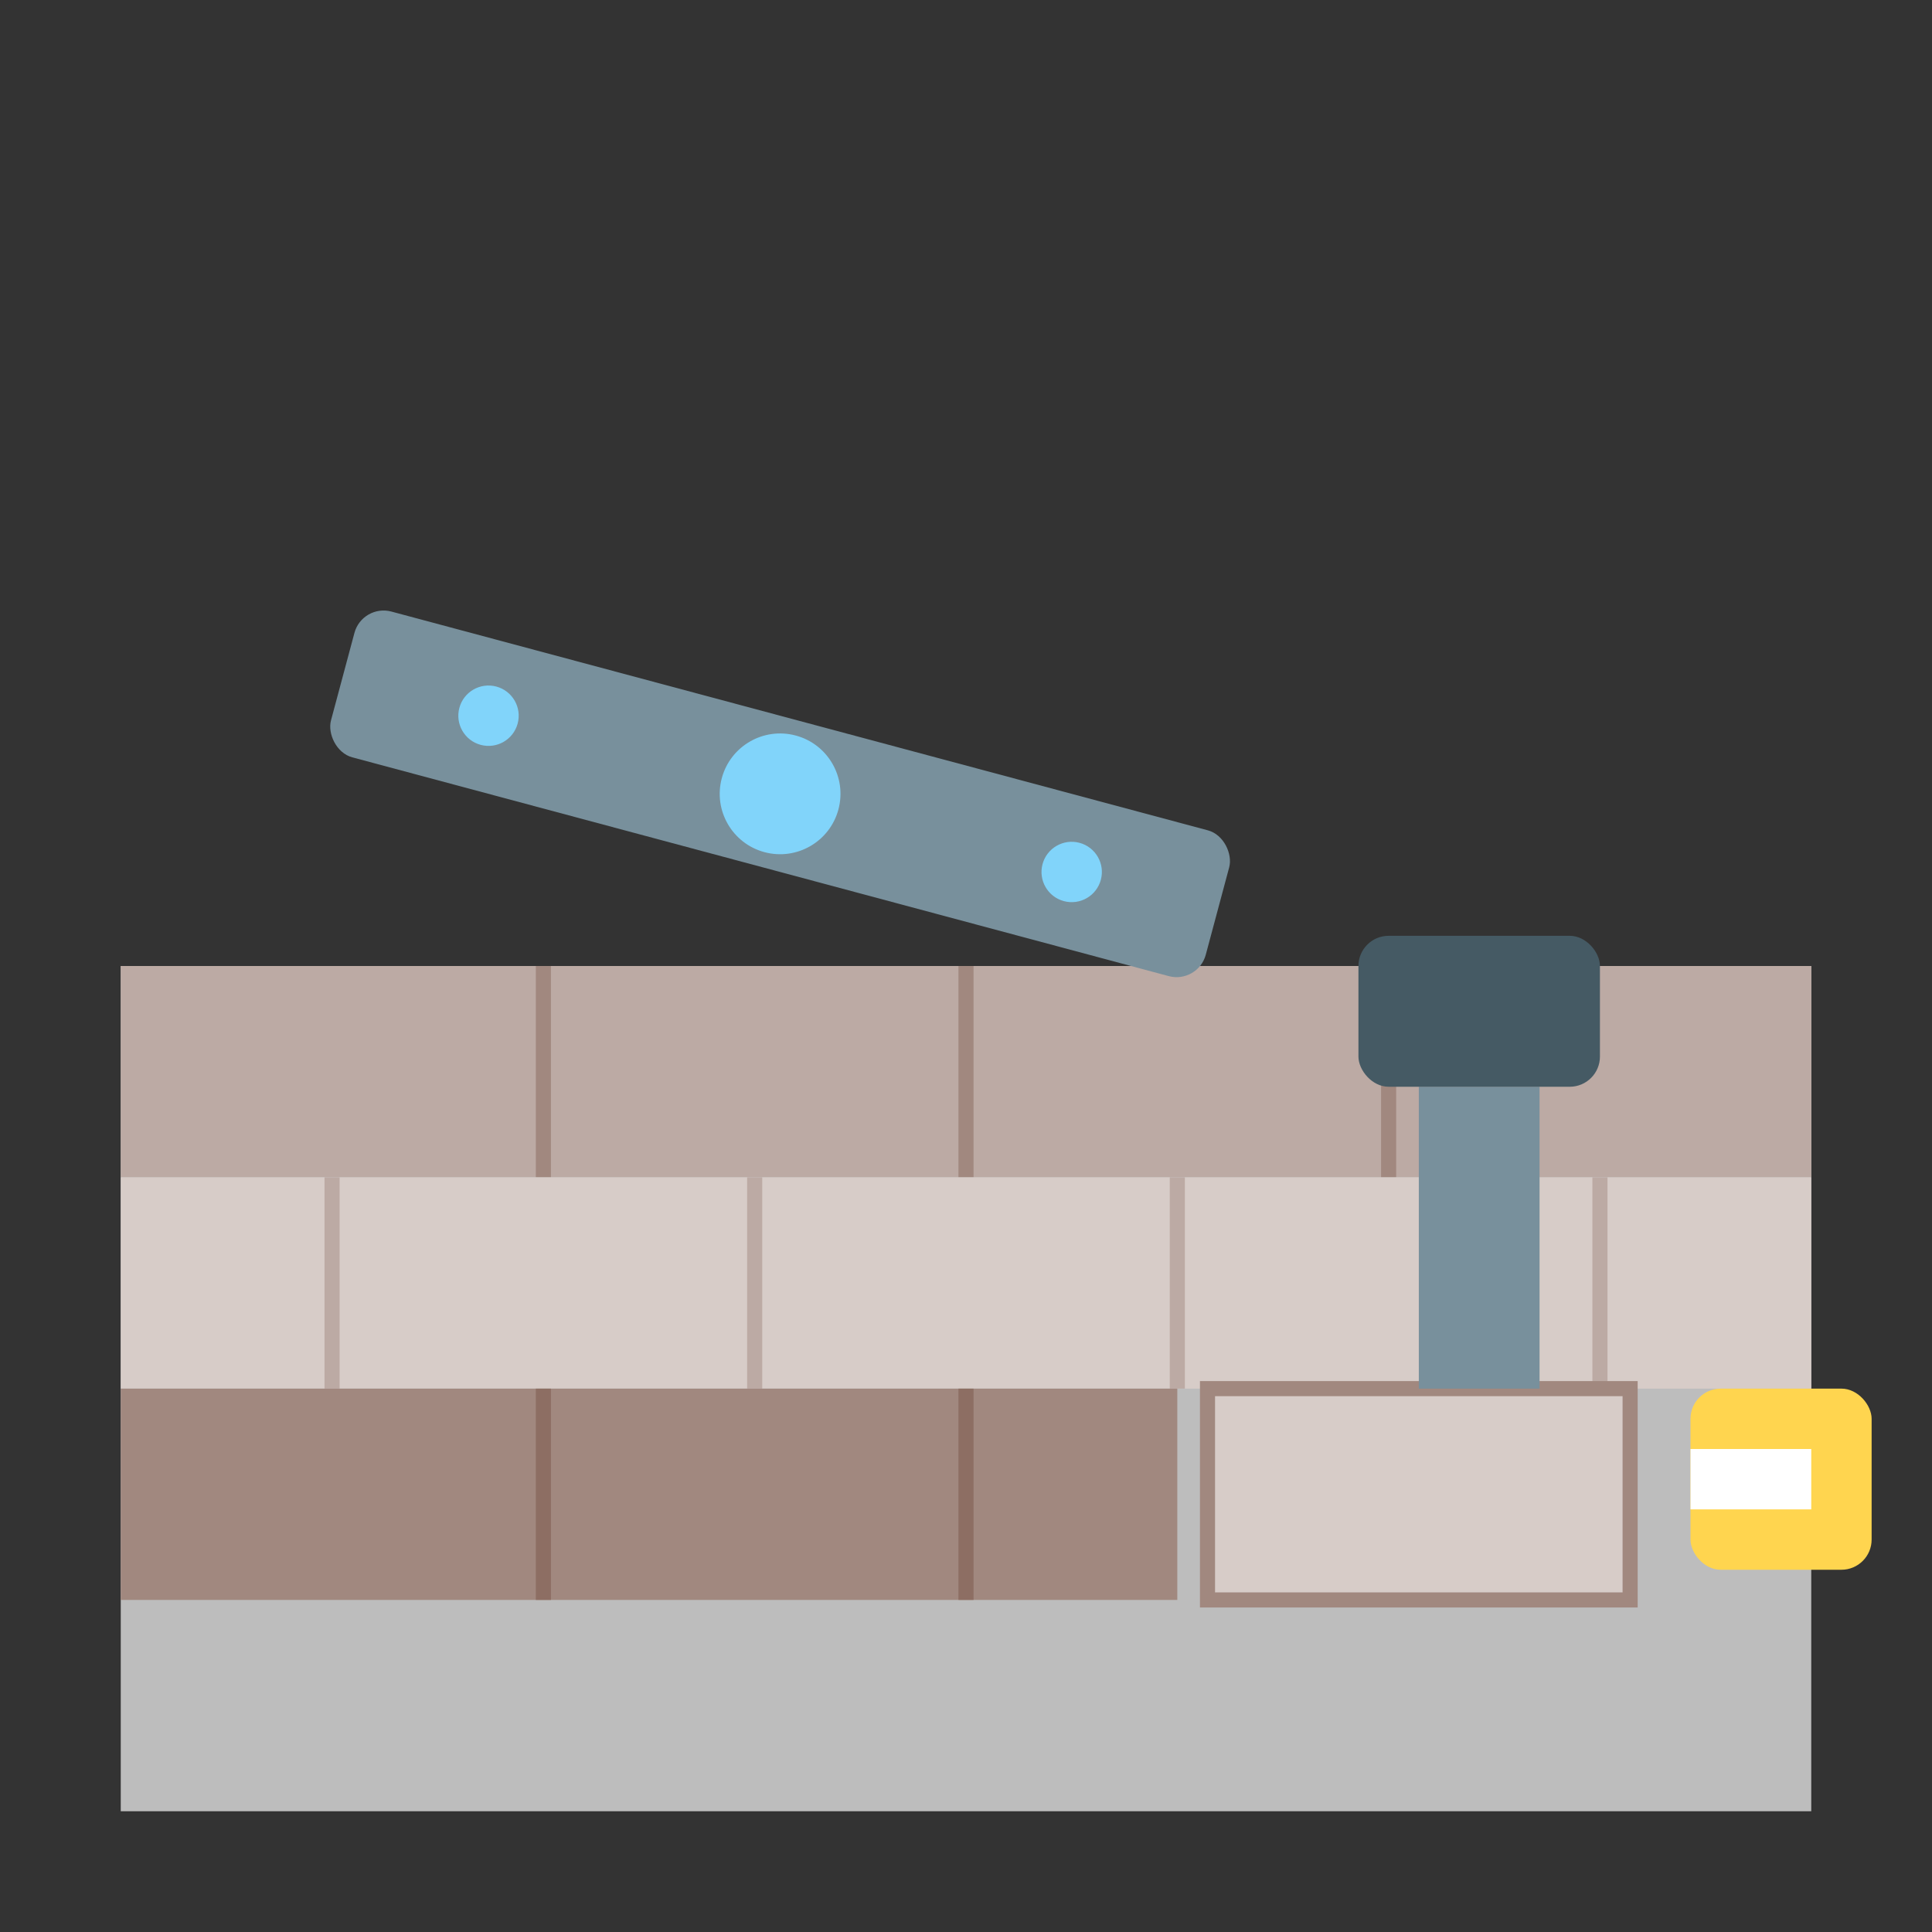 <svg xmlns="http://www.w3.org/2000/svg" width="64" height="64" viewBox="0 0 64 64">
  <rect x="0" y="0" width="64" height="64" fill="#333333" stroke="none"/>
  <defs>
    <style>
      .primary-color { fill: #3f51b5; }
      .light-color { fill: #f5f5f5; }
      .medium-color { fill: #c5cae9; }
      .wood-light { fill: #d7ccc8; }
      .wood-medium { fill: #bcaaa4; }
      .wood-dark { fill: #a1887f; }
    </style>
  </defs>
  <rect width="64" height="64" fill="none"/>
  
  <!-- Concrete base floor -->
  <rect x="4" y="32" width="56" height="28" fill="#bdbdbd"/>
  
  <!-- Wooden flooring being installed -->
  <g>
    <!-- Row 1 - complete -->
    <rect x="4" y="32" width="56" height="7" fill="#bcaaa4"/>
    <line x1="18" y1="32" x2="18" y2="39" stroke="#a1887f" stroke-width="0.5"/>
    <line x1="32" y1="32" x2="32" y2="39" stroke="#a1887f" stroke-width="0.5"/>
    <line x1="46" y1="32" x2="46" y2="39" stroke="#a1887f" stroke-width="0.5"/>
    
    <!-- Row 2 - complete -->
    <rect x="4" y="39" width="56" height="7" fill="#d7ccc8"/>
    <line x1="11" y1="39" x2="11" y2="46" stroke="#bcaaa4" stroke-width="0.5"/>
    <line x1="25" y1="39" x2="25" y2="46" stroke="#bcaaa4" stroke-width="0.5"/>
    <line x1="39" y1="39" x2="39" y2="46" stroke="#bcaaa4" stroke-width="0.5"/>
    <line x1="53" y1="39" x2="53" y2="46" stroke="#bcaaa4" stroke-width="0.5"/>
    
    <!-- Row 3 - in progress -->
    <rect x="4" y="46" width="35" height="7" fill="#a1887f"/>
    <line x1="18" y1="46" x2="18" y2="53" stroke="#8d6e63" stroke-width="0.5"/>
    <line x1="32" y1="46" x2="32" y2="53" stroke="#8d6e63" stroke-width="0.5"/>
  </g>
  
  <!-- Installation tools -->
  <g transform="translate(40, 46)">
    <!-- Wood plank being installed -->
    <rect x="0" y="0" width="14" height="7" fill="#d7ccc8" stroke="#a1887f" stroke-width="0.5"/>
    
    <!-- Hammer -->
    <rect x="7" y="-10" width="4" height="10" fill="#78909c"/>
    <rect x="5" y="-15" width="8" height="5" rx="1" fill="#455a64"/>
    
    <!-- Measuring tape -->
    <rect x="16" y="0" width="6" height="6" rx="1" fill="#ffd54f"/>
    <rect x="16" y="2" width="4" height="2" fill="white"/>
  </g>
  
  <!-- Level tool -->
  <g transform="translate(12, 20) rotate(15)">
    <rect x="0" y="0" width="30" height="5" rx="1" fill="#78909c"/>
    <circle cx="15" cy="2.5" r="2" fill="#81d4fa"/>
    <circle cx="5" cy="2.5" r="1" fill="#81d4fa"/>
    <circle cx="25" cy="2.5" r="1" fill="#81d4fa"/>
  </g>
</svg>

